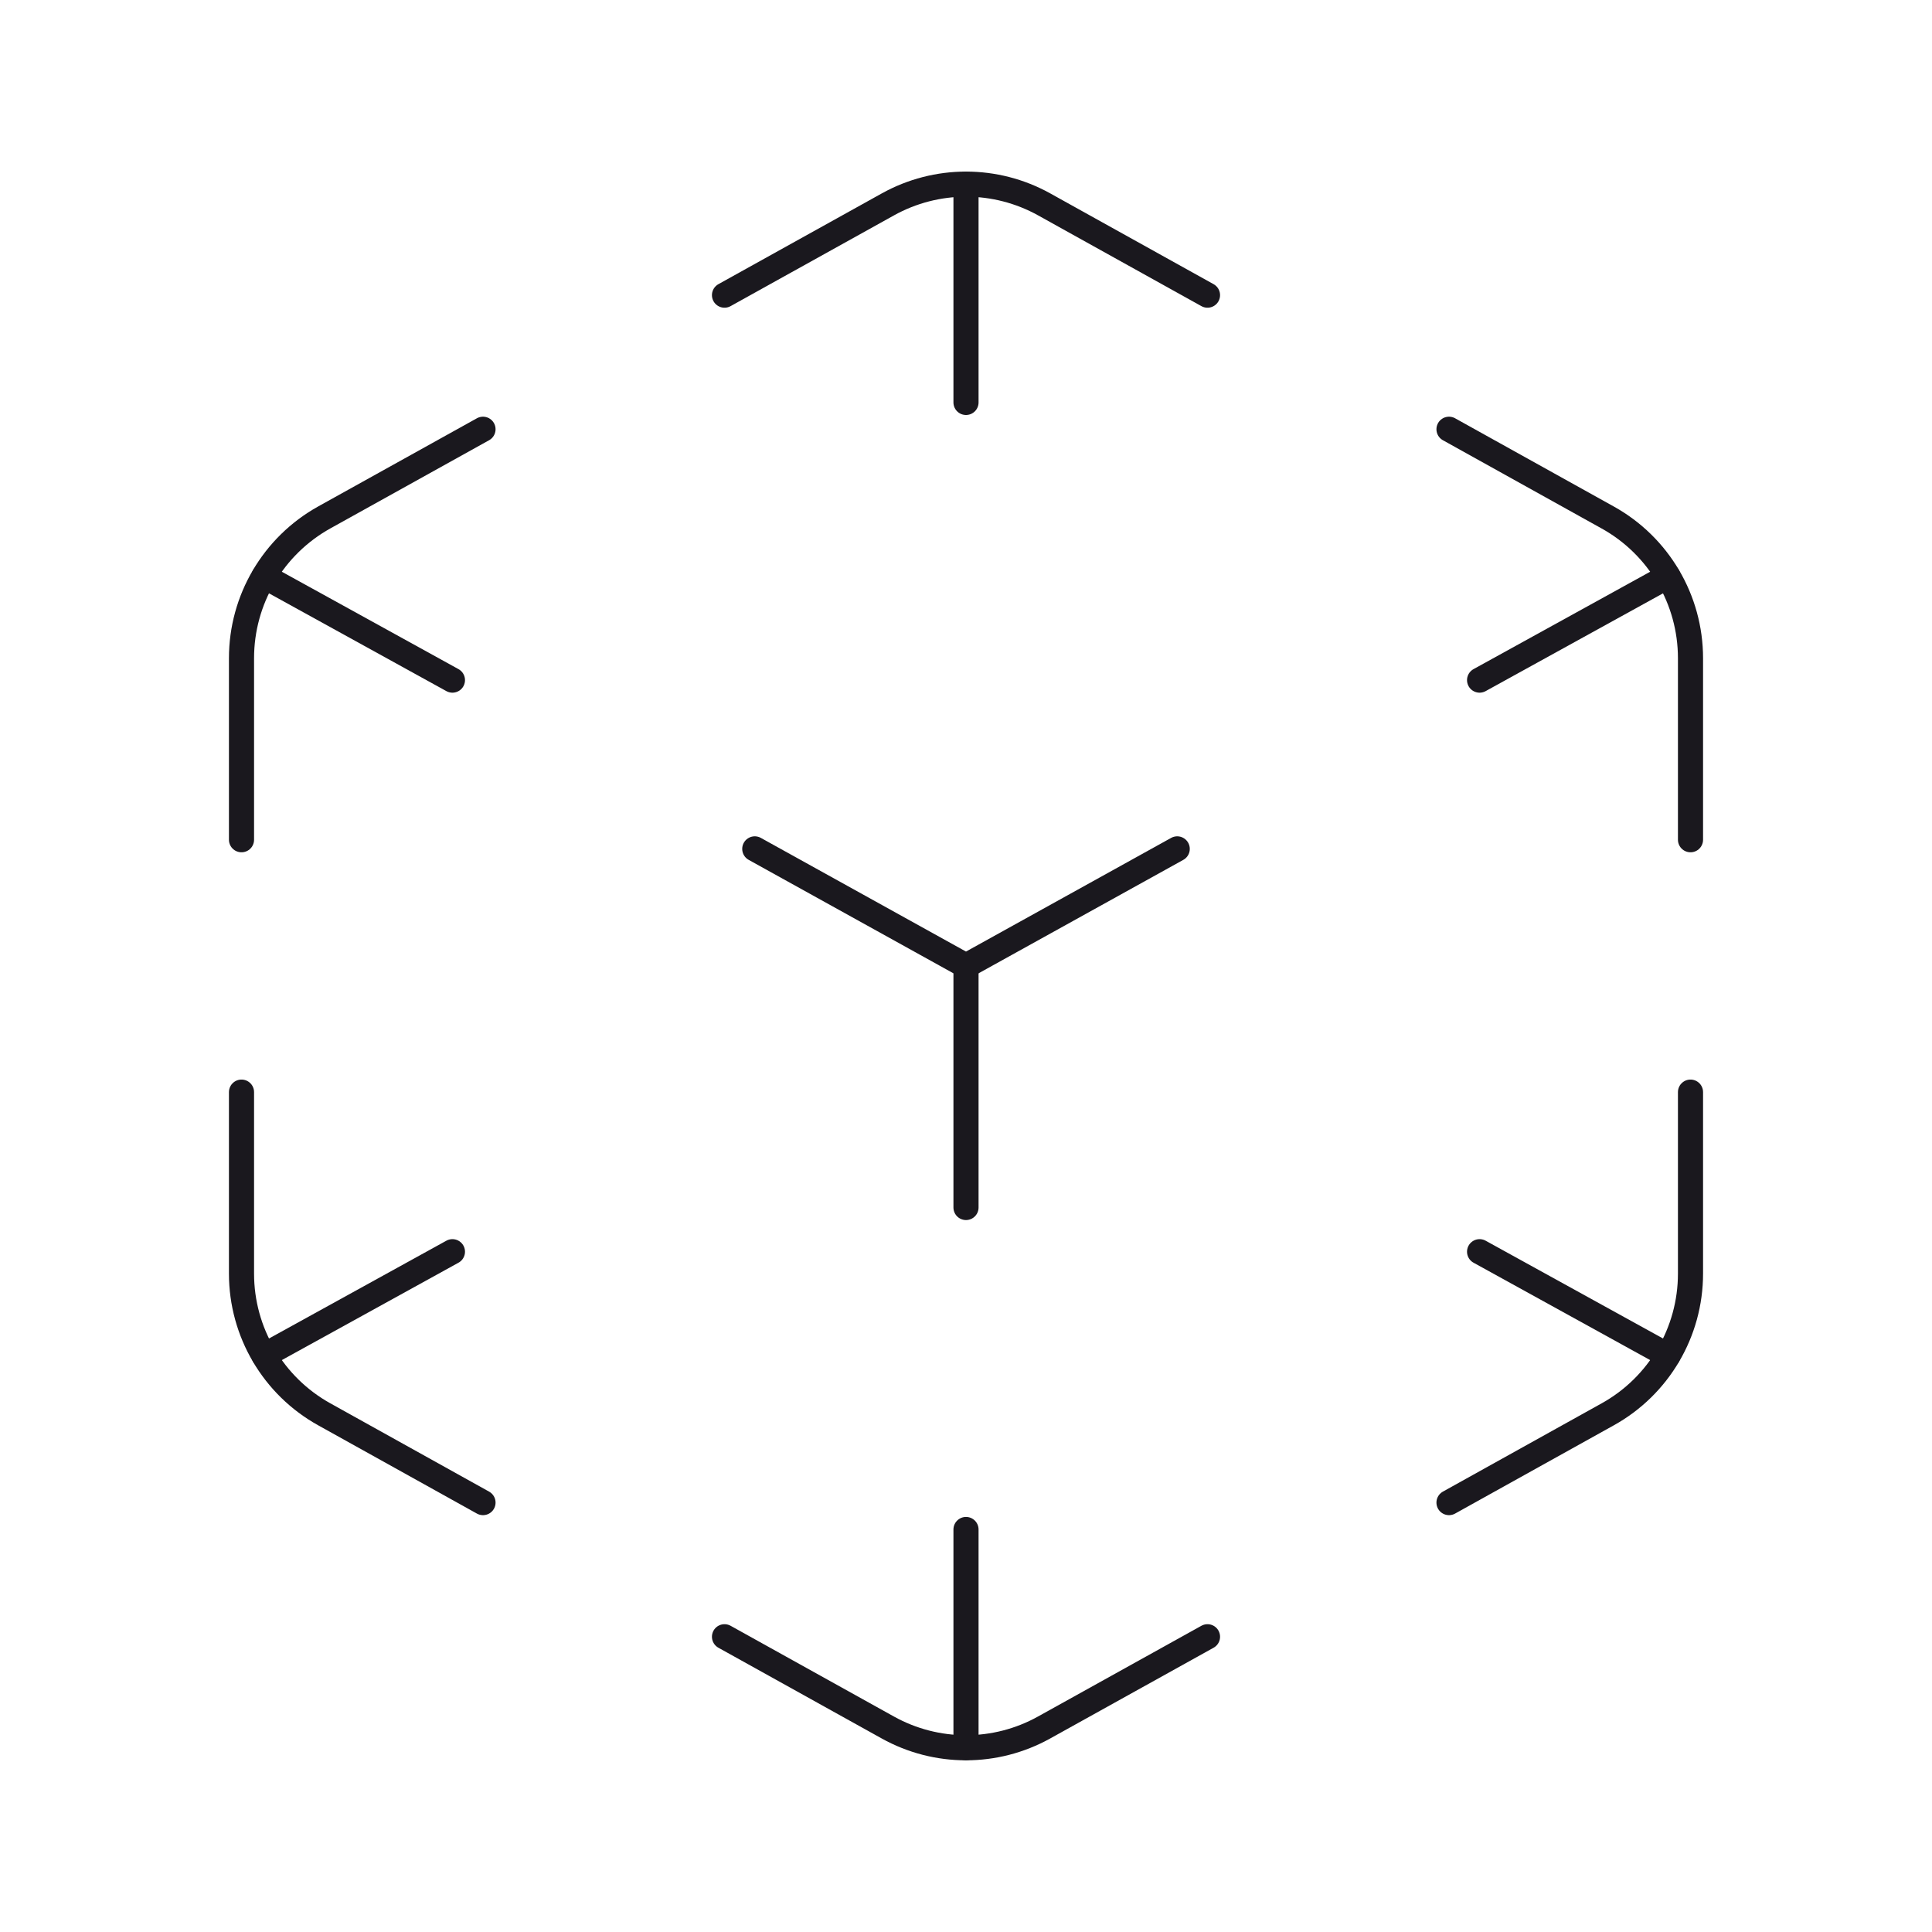 <svg width="100" height="100" viewBox="0 0 100 100" fill="none" xmlns="http://www.w3.org/2000/svg">
<path d="M37.5 15.277L45.954 10.581C48.471 9.181 51.533 9.181 54.05 10.581L62.5 15.277" stroke="#1A181E" stroke-width="1.3" stroke-linecap="round" stroke-linejoin="round"/>
<path d="M12.5 43.464V34.068C12.5 31.038 14.142 28.251 16.788 26.78L25 22.218" stroke="#1A181E" stroke-width="1.3" stroke-linecap="round" stroke-linejoin="round"/>
<path d="M62.5 84.718L54.046 89.413C51.529 90.814 48.467 90.814 45.95 89.413L37.5 84.718" stroke="#1A181E" stroke-width="1.3" stroke-linecap="round" stroke-linejoin="round"/>
<path d="M87.5 56.528V65.924C87.5 68.949 85.858 71.741 83.213 73.207L75 77.774" stroke="#1A181E" stroke-width="1.3" stroke-linecap="round" stroke-linejoin="round"/>
<path d="M39.067 43.938L50 49.996L60.933 43.938" stroke="#1A181E" stroke-width="1.3" stroke-linecap="round" stroke-linejoin="round"/>
<path d="M50 50V62.5" stroke="#1A181E" stroke-width="1.3" stroke-linecap="round" stroke-linejoin="round"/>
<path d="M50 9.539V20.83" stroke="#1A181E" stroke-width="1.3" stroke-linecap="round" stroke-linejoin="round"/>
<path d="M50 79.166V90.458" stroke="#1A181E" stroke-width="1.3" stroke-linecap="round" stroke-linejoin="round"/>
<path d="M13.668 29.828L23.418 35.203" stroke="#1A181E" stroke-width="1.3" stroke-linecap="round" stroke-linejoin="round"/>
<path d="M76.583 64.788L86.333 70.163" stroke="#1A181E" stroke-width="1.3" stroke-linecap="round" stroke-linejoin="round"/>
<path d="M87.5 43.464V34.068C87.5 31.043 85.858 28.251 83.213 26.784L75 22.218" stroke="#1A181E" stroke-width="1.3" stroke-linecap="round" stroke-linejoin="round"/>
<path d="M12.5 56.528V65.924C12.5 68.949 14.142 71.741 16.788 73.207L25 77.774" stroke="#1A181E" stroke-width="1.3" stroke-linecap="round" stroke-linejoin="round"/>
<path d="M86.333 29.828L76.583 35.203" stroke="#1A181E" stroke-width="1.3" stroke-linecap="round" stroke-linejoin="round"/>
<path d="M23.418 64.788L13.668 70.163" stroke="#1A181E" stroke-width="1.3" stroke-linecap="round" stroke-linejoin="round"/>
</svg>
